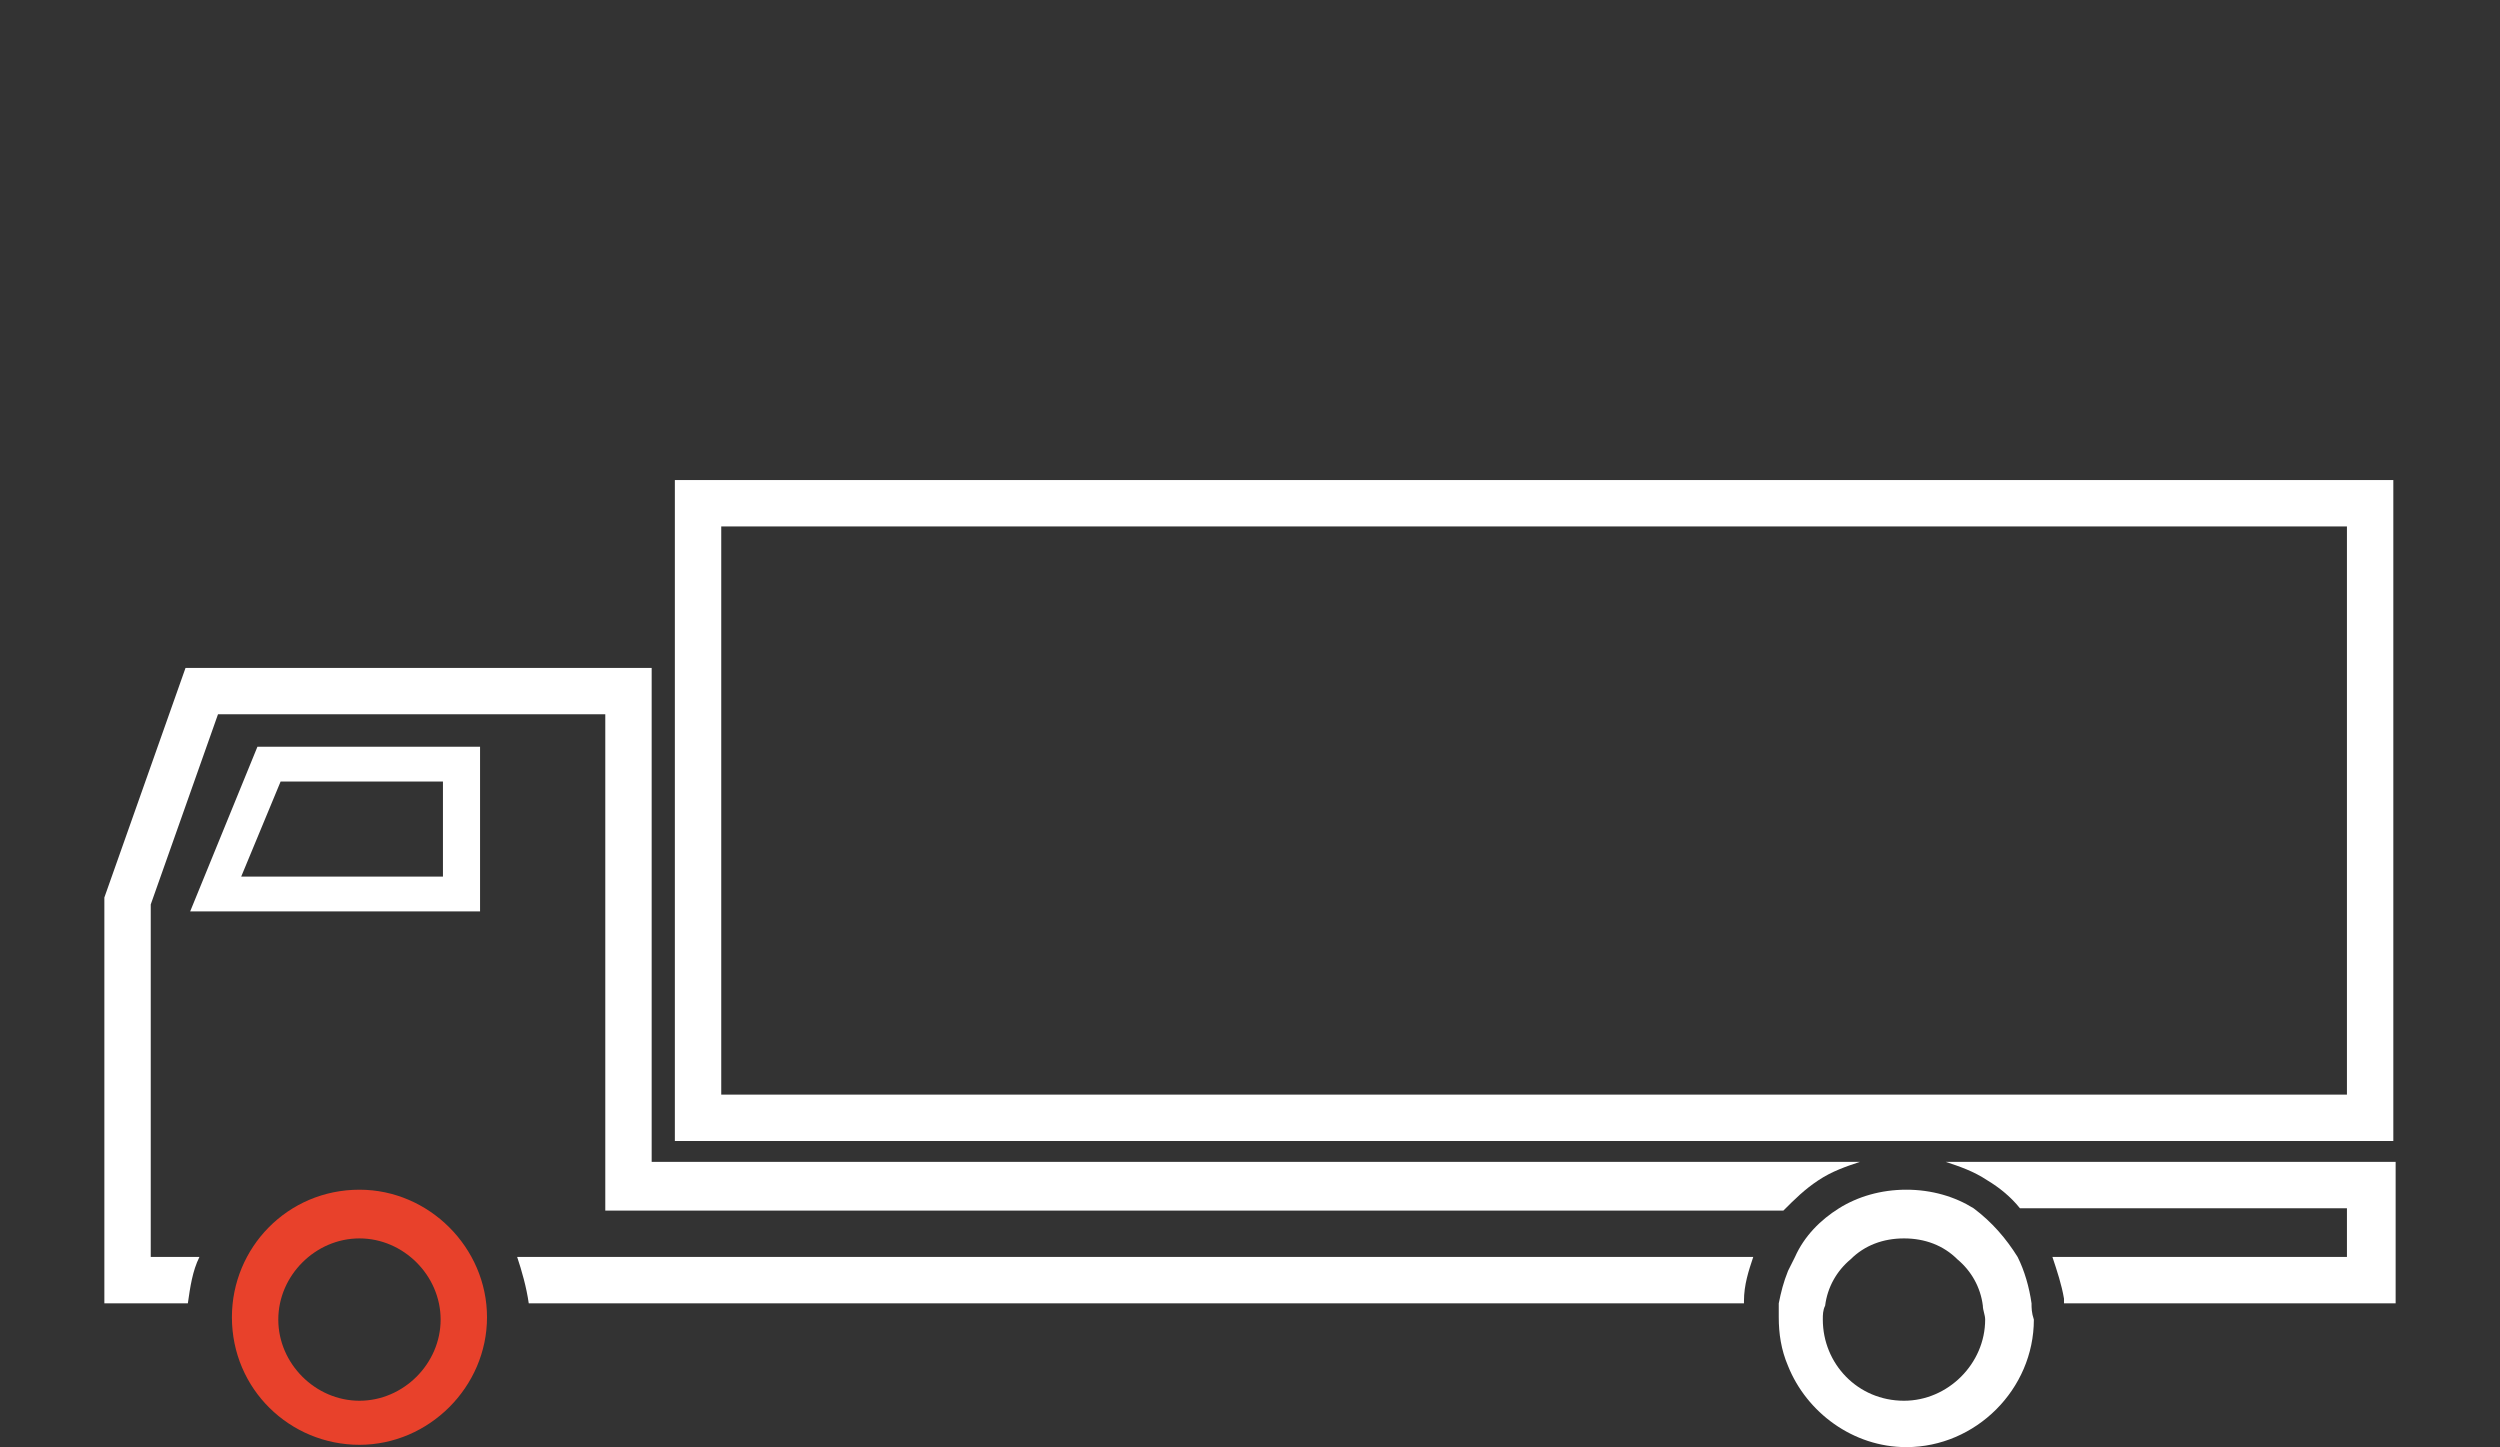<?xml version="1.0" encoding="utf-8"?>
<!-- Generator: Adobe Illustrator 22.1.0, SVG Export Plug-In . SVG Version: 6.00 Build 0)  -->
<svg version="1.1" width="107.8px" height="62.4px" xmlns="http://www.w3.org/2000/svg" xmlns:xlink="http://www.w3.org/1999/xlink" x="0px" y="0px"
	 viewBox="0 0 107.8 62.4" style="enable-background:new 0 0 107.8 62.4;" xml:space="preserve">
<rect x="0" y="0" width="107.8" height="62.4" fill="#333333" stroke="none"/>
<style type="text/css">
	.st0{fill:none;}
	.st1{fill:#FFFFFF;}
	.st2{fill:#E8412C;}
	.st3{fill:#E8412B;}
</style>
<g id="Hintergrund">
	<rect y="0" class="st0" width="107.8" height="62.4"/>
</g>
<g id="Icons">
	<polygon class="st0" points="19.2,37.8 19.2,33.7 12.1,33.7 10.5,37.8 	"/>
	<rect x="31.1" y="22.7" class="st0" width="70.1" height="24.5"/>
	<path class="st1" d="M20.7,39.3v-7.1h-9.6l-2.9,7.1H20.7z M12.1,33.7h7v4.1h-8.7L12.1,33.7z"/>
	<path class="st3" d="M15.5,51.3c-3.1,0-5.5,2.5-5.5,5.5c0,3.1,2.5,5.5,5.5,5.5s5.5-2.5,5.5-5.5C21,53.8,18.5,51.3,15.5,51.3z
		 M15.5,60.4c-1.9,0-3.5-1.6-3.5-3.5c0-1.9,1.6-3.5,3.5-3.5c1.9,0,3.5,1.6,3.5,3.5C19,58.8,17.4,60.4,15.5,60.4z"/>
	<path class="st1" d="M75.6,54.2C75.6,54.2,75.6,54.2,75.6,54.2l-53.3,0c0.2,0.6,0.4,1.3,0.5,2h52.4c0,0,0-0.1,0-0.1
		C75.2,55.4,75.4,54.8,75.6,54.2z"/>
	<path class="st1" d="M78.4,50.9c0.6-0.4,1.2-0.6,1.8-0.8H28.1V28.8H8l-3.5,9.9v17.5h3.6c0.1-0.7,0.2-1.4,0.5-2H6.5V39l2.9-8.2h16.7
		v21.4h50.8C77.4,51.7,77.8,51.3,78.4,50.9z"/>
	<path class="st1" d="M103.2,50.1H83.9c0.6,0.2,1.2,0.4,1.8,0.8c0.5,0.3,1,0.7,1.4,1.2h14.1v2.1H88.5c0.2,0.6,0.4,1.2,0.5,1.8
		c0,0,0,0.1,0,0.2h14.3V50.1z"/>
	<path class="st1" d="M87.6,56.2c-0.1-0.7-0.3-1.4-0.6-2c-0.5-0.8-1.1-1.5-1.9-2.1c-0.8-0.5-1.8-0.8-2.9-0.8c-1.1,0-2.1,0.3-2.9,0.8
		c-0.8,0.5-1.5,1.2-1.9,2.1c-0.1,0.2-0.2,0.4-0.3,0.6c-0.2,0.5-0.3,0.9-0.4,1.4c0,0.2,0,0.4,0,0.6c0,0.7,0.1,1.4,0.4,2.1
		c0.8,2,2.8,3.5,5.1,3.5c3,0,5.5-2.5,5.5-5.5C87.6,56.6,87.6,56.4,87.6,56.2z M82.1,60.4c-2,0-3.5-1.6-3.5-3.5c0-0.2,0-0.4,0.1-0.6
		c0.1-0.8,0.5-1.5,1.1-2c0.6-0.6,1.4-0.9,2.3-0.9c0.9,0,1.7,0.3,2.3,0.9c0.6,0.5,1,1.2,1.1,2c0,0.2,0.1,0.4,0.1,0.6
		C85.6,58.8,84,60.4,82.1,60.4z"/>
	<path class="st1" d="M29.1,20.7v28.5h74.1V20.7H29.1z M101.2,47.2H31.1V22.7h70.1V47.2z"/>
</g>
</svg>
